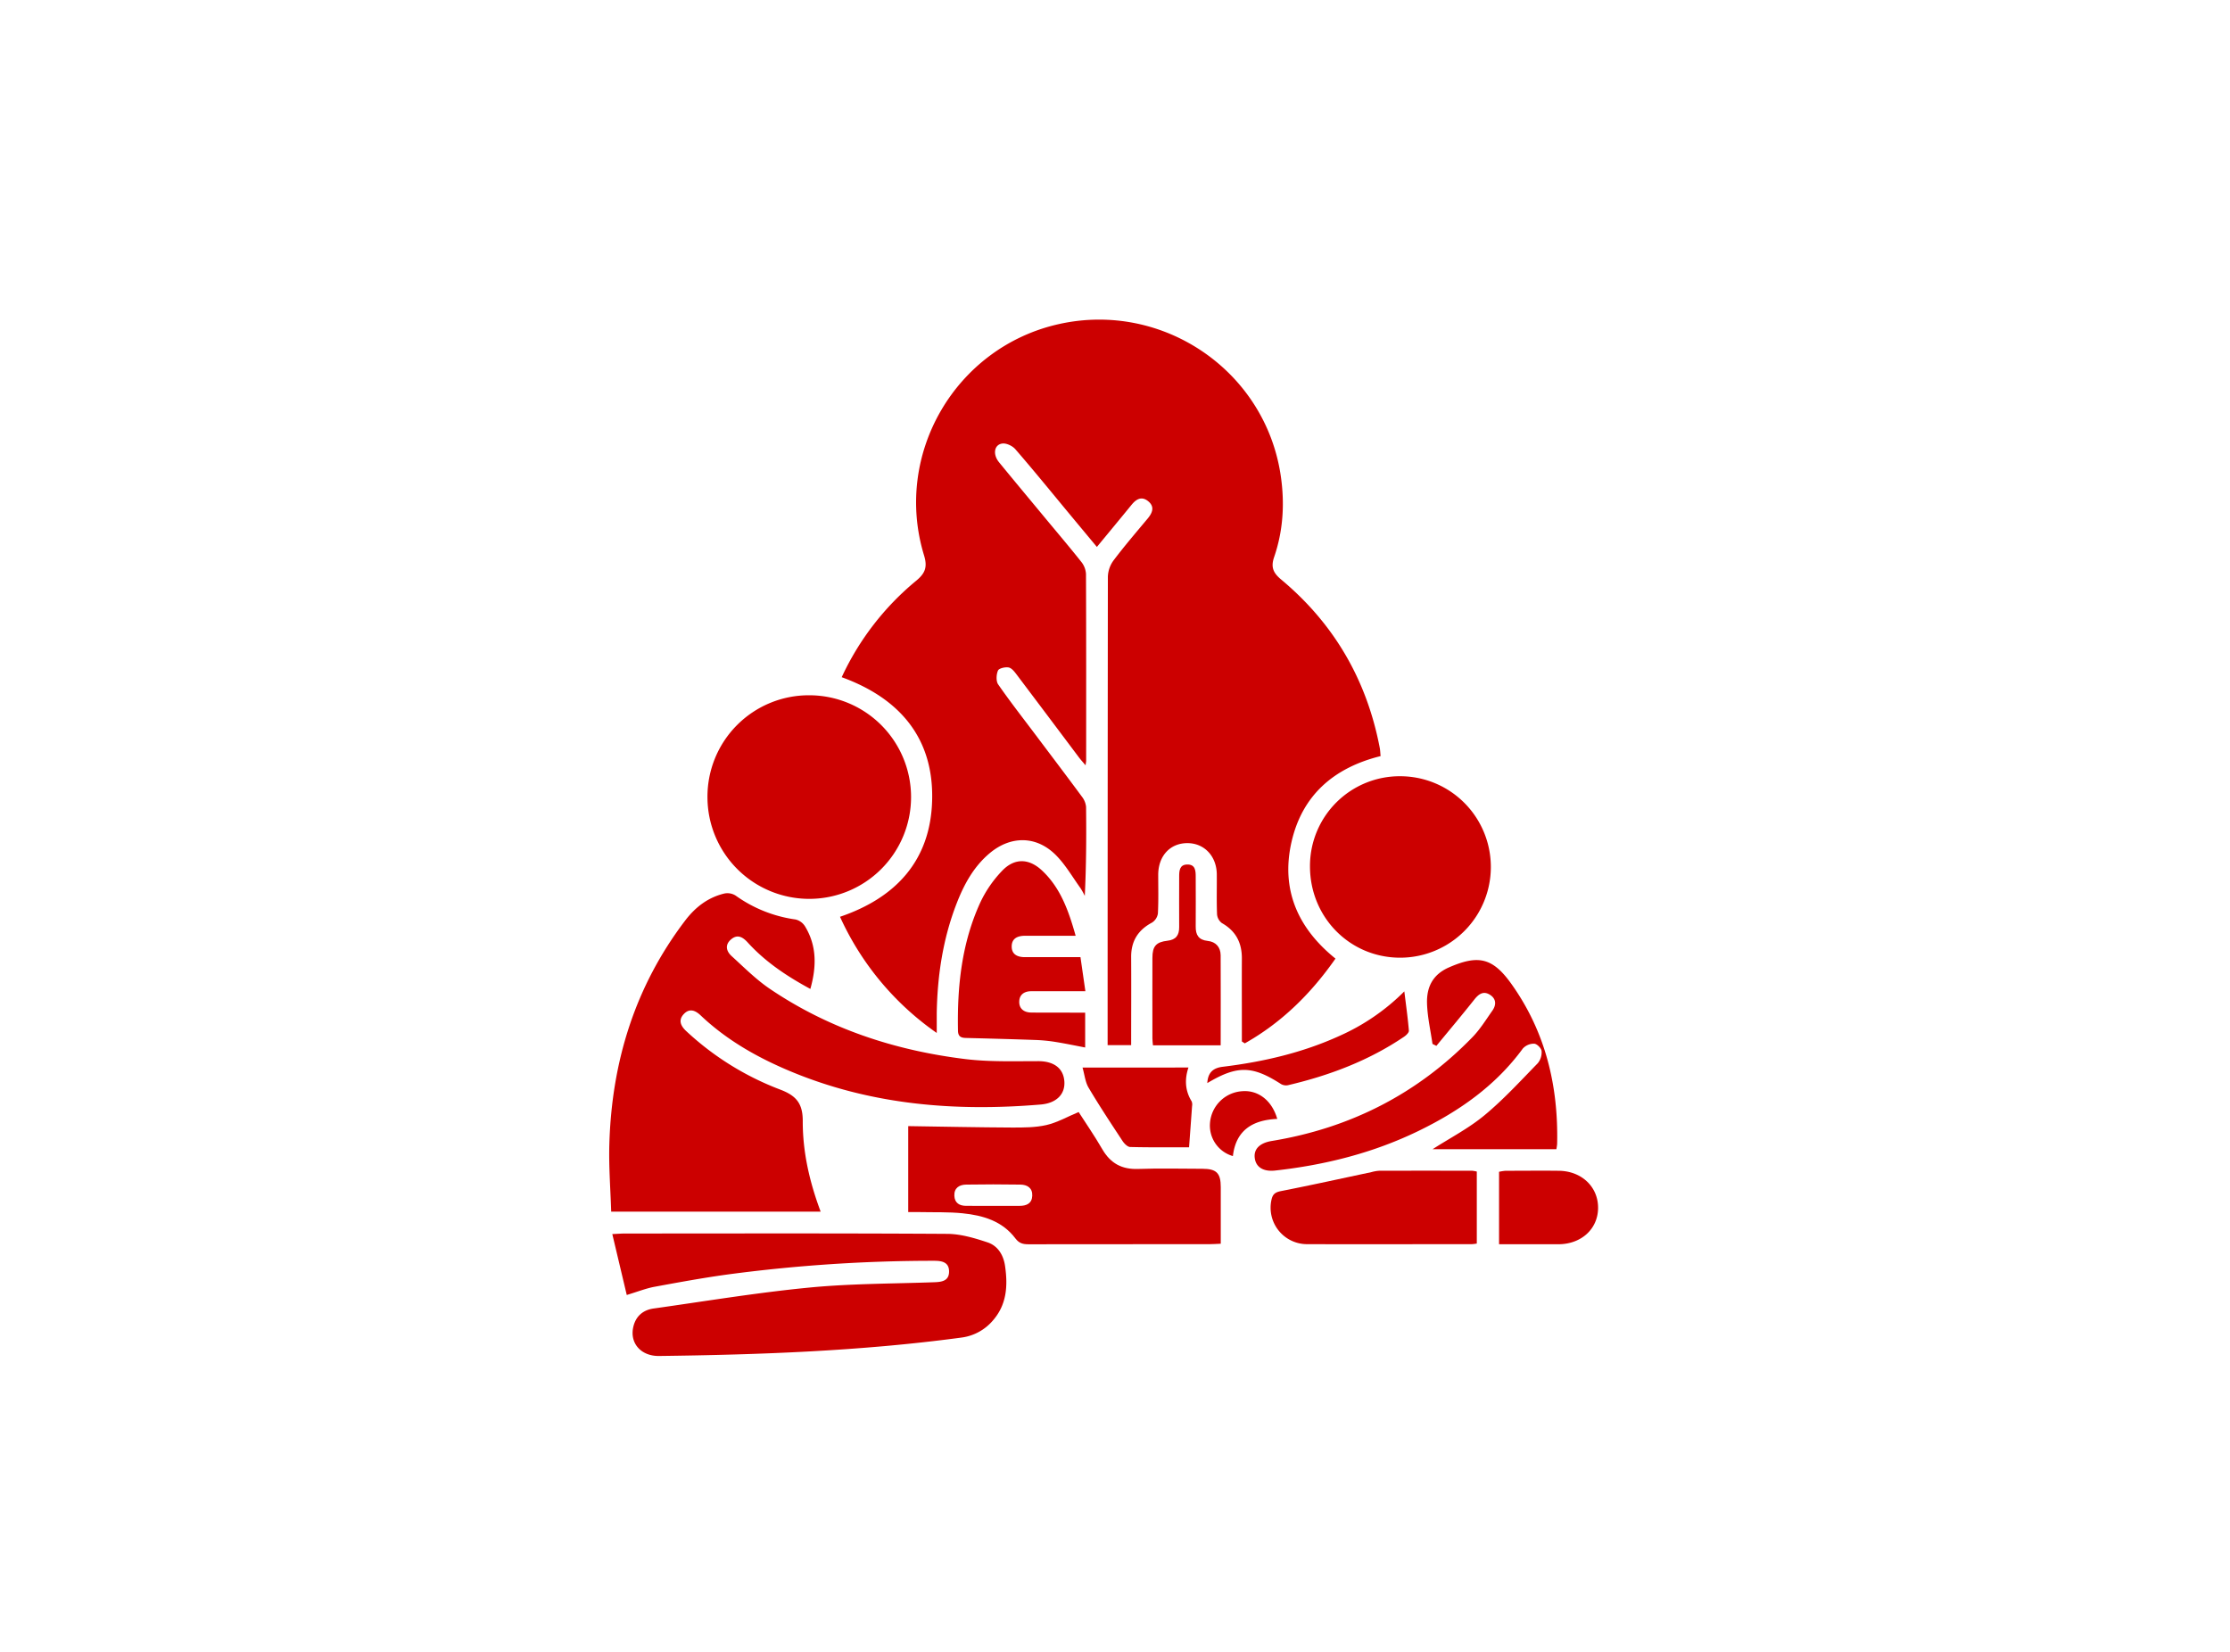 <svg xmlns="http://www.w3.org/2000/svg" id="Layer_1" data-name="Layer 1" viewBox="0 0 1080 800"><defs><style>.cls-1{fill:#c00;}</style></defs><title>socio act icons</title><path class="cls-1" d="M406.82,444c27.16-9.22,43.7-27.32,44.6-55.92,1-30.37-15.53-49.86-43.78-60.11a132.85,132.85,0,0,1,36-46.66c4.33-3.56,5.66-6.55,3.88-12.34-15-49.08,15.29-100.83,65.24-112,50.55-11.32,100.25,22.74,107.56,73.76,1.9,13.25,1.11,26.38-3.25,39.06-1.68,4.9-.43,7.67,3.36,10.84,25.68,21.42,41.52,48.71,47.79,81.55.23,1.21.26,2.46.41,4-22.5,5.58-38,18.83-43.17,41.71s3,41.6,21.32,56.36c-11.88,17-26.09,31-43.92,41.05l-1.42-.92v-5c0-11.78-.05-23.56,0-35.34,0-7.58-3-13.22-9.68-17a5.9,5.9,0,0,1-2.34-4.3c-.26-6.43-.06-12.88-.12-19.32-.09-8.74-6-15-14.07-15.09-8.41-.09-14.23,6.08-14.3,15.22,0,6.28.17,12.57-.15,18.84a6.31,6.31,0,0,1-2.84,4.41c-6.78,3.61-10.16,9-10.11,16.68.08,14.12,0,28.23,0,42.69H536.43v-5.52q0-110.71.12-221.44a14.16,14.16,0,0,1,2.86-7.95c5.2-6.88,10.83-13.44,16.37-20.07,2.41-2.88,3.58-5.87.16-8.55-3.18-2.5-5.8-.8-8,1.94-5.43,6.66-10.92,13.27-16.71,20.3-4.69-5.64-9.09-10.92-13.48-16.21-8.62-10.39-17.13-20.88-26-31.1-1.38-1.61-4.28-3-6.27-2.77-4,.48-4.77,5.19-1.7,9,7.35,9,14.81,17.91,22.22,26.86,5.91,7.13,11.92,14.19,17.67,21.44a10.34,10.34,0,0,1,2.28,5.83c.13,30.16.09,60.31.08,90.47,0,.44-.11.88-.28,2.24-1.33-1.57-2.3-2.62-3.16-3.76q-15-20-30-39.89c-1.11-1.47-2.47-3.35-4-3.71s-4.75.33-5.25,1.45c-.84,1.9-1,5.11.05,6.69,5.81,8.38,12.11,16.43,18.24,24.59,7.45,9.91,14.95,19.79,22.31,29.77a9.51,9.51,0,0,1,2.05,5c.16,14.26.09,28.52-.62,43.1a33.81,33.81,0,0,0-2.1-3.78c-4-5.55-7.49-11.72-12.36-16.42-9.35-9-21.52-8.88-31.52-.54-7.83,6.53-12.53,15.22-16.13,24.52-6.59,17-9.28,34.81-9.59,53,0,2.81,0,5.62,0,9.6A138,138,0,0,1,406.82,444Z"></path><path class="cls-1" d="M397.45,586.81H296c-.33-10.94-1.21-21.85-.89-32.72,1.15-39.78,12.37-76.26,36.7-108.24,4.91-6.46,11-11.2,19-13.12a7.44,7.44,0,0,1,5.46,1,65,65,0,0,0,29,11.57,7.45,7.45,0,0,1,4.54,3.22c5.8,9.46,5.7,19.55,2.65,30.42-11.39-6.17-21.74-13.06-30.27-22.43-2.38-2.62-4.95-4.24-8.08-1.61s-2.43,5.73.23,8.14c6,5.46,11.84,11.35,18.54,15.88,28.62,19.37,60.65,29.83,94.72,34,11.61,1.4,23.47,1,35.22,1,7.42,0,12.1,3.29,12.64,9.62s-3.77,10.74-11.47,11.38c-41.67,3.5-82.45.15-121.45-16.2-15.87-6.65-30.68-15.07-43.25-27-2.61-2.48-5.45-3.52-8.19-.54s-1.33,5.77,1.23,8.17A139,139,0,0,0,377.9,527.7c7.87,3,10.9,6.82,10.88,15.29C388.74,557.8,392,572.24,397.45,586.81Z"></path><path class="cls-1" d="M303.54,627.16l-7-29.5c2.91-.13,4.56-.27,6.21-.27,51.95,0,103.91-.16,155.86.17,6.55,0,13.25,2,19.57,4.09,5.06,1.64,7.81,6.14,8.58,11.49,1.36,9.44.88,18.52-5.76,26.21a24,24,0,0,1-15.32,8.43c-48.61,6.54-97.51,8.31-146.48,8.92-8.81.11-14.32-6.23-12.48-14.12,1.19-5.14,4.7-8.15,9.81-8.87,25-3.52,49.92-7.66,75-10.1,20.26-2,40.73-1.89,61.11-2.63,3.63-.13,6.95-.73,7-5.07.07-4.68-3.49-5.32-7.24-5.31a752.48,752.48,0,0,0-99.5,6.56c-12.11,1.65-24.15,3.86-36.18,6.08C312.81,624,309,625.5,303.54,627.16Z"></path><path class="cls-1" d="M392,336.72a49.3,49.3,0,1,1-49.37,49.38A49.09,49.09,0,0,1,392,336.72Z"></path><path class="cls-1" d="M439.86,587V545.38c17,.26,33.73.61,50.48.69,5.47,0,11.11,0,16.39-1.2s9.91-3.92,15.66-6.31c3.3,5.15,7.65,11.43,11.45,18,4,6.87,9.48,9.85,17.42,9.56,10.35-.36,20.72-.1,31.08-.08,6.82,0,8.87,2.1,8.88,8.83v27.46c-2,.09-3.57.21-5.1.21-29.36,0-58.71,0-88.07.06-2.7,0-4.53-.51-6.3-2.85-6.35-8.44-15.72-11.16-25.58-12.16-6.85-.69-13.79-.43-20.69-.58C443.64,587,441.79,587,439.86,587ZM481.07,584c4.23,0,8.46,0,12.69,0,3.38,0,6-1.13,6.17-4.89s-2.38-5.36-5.72-5.41q-13.15-.21-26.32,0c-3.34.05-5.86,1.65-5.69,5.43.16,3.45,2.43,4.85,5.71,4.86Z"></path><path class="cls-1" d="M634.43,419.49a43.46,43.46,0,0,1,43.76-43.56,43.94,43.94,0,1,1-.21,87.88C653.64,463.74,634.38,444.14,634.43,419.49Z"></path><path class="cls-1" d="M693.76,505.57c-.93-6.5-2.43-13-2.64-19.49-.26-7.81,2.57-14.05,10.63-17.57,14.26-6.22,21.18-4.72,30.32,8.14,16.46,23.16,22.69,49.29,22.06,77.35a23,23,0,0,1-.37,2.55H693.82c8.48-5.44,17.47-10.09,25.08-16.39,9.25-7.65,17.43-16.61,25.84-25.23A8.25,8.25,0,0,0,746.6,509c-.14-1.36-2.25-3.48-3.57-3.54a7.29,7.29,0,0,0-5.51,2.34c-13.17,18-30.77,30.3-50.47,39.88-21.95,10.67-45.3,16.54-69.49,19.21-5.78.63-9.33-1.65-9.88-6.1s2.61-7.3,8.25-8.22c37.88-6.22,70.49-22.75,97.27-50.36,3.67-3.8,6.51-8.42,9.58-12.78,2-2.87,1.84-5.82-1.3-7.73s-5.39-.25-7.5,2.43c-6,7.56-12.21,14.94-18.33,22.38Z"></path><path class="cls-1" d="M520.94,453.19H505c-2.82,0-5.65,0-8.47,0-3.55,0-6.5,1.15-6.56,5.09s2.8,5.27,6.39,5.27l21.18,0h5.74c.77,5.36,1.52,10.55,2.38,16.5H504.14c-1.57,0-3.14,0-4.71,0-3.34,0-5.66,1.61-5.8,4.86-.16,3.54,2.23,5.41,5.72,5.46,6.27.09,12.55,0,18.83.05h7.37v16.88c-5.21-1-9.72-1.94-14.26-2.67a78.18,78.18,0,0,0-9.29-.95c-11.42-.41-22.85-.71-34.28-1-2.36-.06-3.71-.74-3.76-3.53-.42-21.38,1.78-42.37,10.77-62a57.28,57.28,0,0,1,10.54-15.36c6.08-6.4,13.15-6.14,19.54-.06C513.65,430.09,517.54,441.11,520.94,453.19Z"></path><path class="cls-1" d="M715.22,567.38v34.88a21.5,21.5,0,0,1-2.44.29c-26.51,0-53,.08-79.53,0a17.65,17.65,0,0,1-17.43-21.65c.55-2.41,1.64-3.44,4.3-4,14.74-2.89,29.41-6.13,44.1-9.25a18.11,18.11,0,0,1,3.68-.65q22.59-.06,45.18,0A17.51,17.51,0,0,1,715.22,567.38Z"></path><path class="cls-1" d="M591.18,506.24h-32.8c-.1-1.23-.26-2.27-.26-3.32,0-13-.06-26,0-39.05,0-5.63,1.8-7.65,7.32-8.28,4.1-.46,5.67-2.7,5.64-6.61-.06-8.16,0-16.31,0-24.47,0-2.77.16-5.75,3.85-5.83,4-.09,4.17,3,4.16,6,0,8,.08,16,0,24-.06,4.11,1.41,6.53,5.77,7,4,.41,6.27,3.05,6.31,6.95C591.26,477,591.18,491.36,591.18,506.24Z"></path><path class="cls-1" d="M575.57,517c-1.94,5.82-1.6,11.27,1.56,16.41a4.07,4.07,0,0,1,.2,2.22c-.45,6.43-.93,12.85-1.46,20-8.56,0-18.52.11-28.48-.14-1.31,0-2.94-1.68-3.8-3-5.6-8.51-11.22-17-16.41-25.77-1.59-2.7-1.89-6.16-2.9-9.69Z"></path><path class="cls-1" d="M726,602.57V567.5a23.11,23.11,0,0,1,3.14-.49c8.63,0,17.25-.11,25.88,0,11,.15,19,7.8,18.94,18s-8.16,17.55-19.21,17.58Z"></path><path class="cls-1" d="M584.7,524.54c.31-5.31,3-7.35,7.48-7.9,19.56-2.39,38.61-6.78,56.63-15a103.76,103.76,0,0,0,31.31-21.51c.8,6.5,1.69,12.74,2.21,19,.08.94-1.34,2.31-2.39,3-17.12,11.58-36.11,18.72-56.11,23.42a4.91,4.91,0,0,1-3.39-.52C606.53,516.07,599.27,515.85,584.7,524.54Z"></path><path class="cls-1" d="M618.58,541.89c-12,.5-20.06,5.56-21.48,18A15.35,15.35,0,0,1,586,544a16.7,16.7,0,0,1,15.5-15.52C609.22,527.81,616,532.85,618.58,541.89Z"></path></svg>